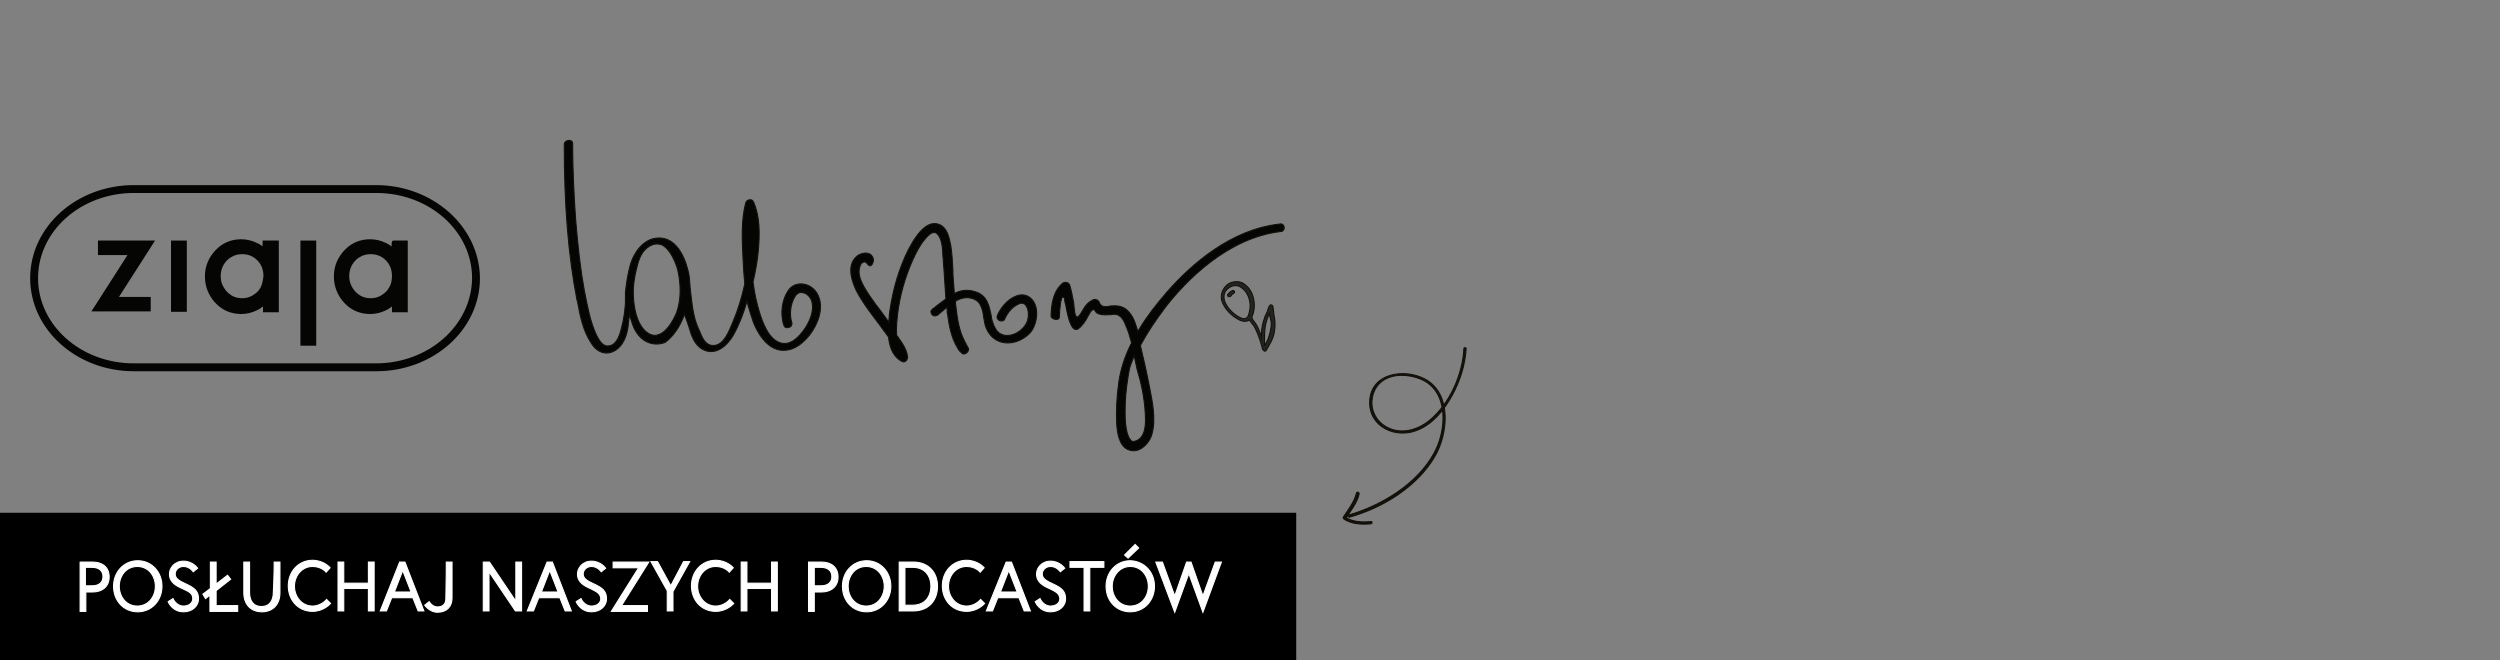 <?xml version="1.0" encoding="utf-8"?>
<!-- Generator: Adobe Illustrator 27.7.0, SVG Export Plug-In . SVG Version: 6.00 Build 0)  -->
<svg version="1.1" id="Warstwa_1" xmlns="http://www.w3.org/2000/svg" xmlns:xlink="http://www.w3.org/1999/xlink" x="0px" y="0px"
	 viewBox="0 0 568 150" style="enable-background:new 0 0 568 150;" xml:space="preserve">
<rect x="0" y="0" width="568" height="150" fill="#808080" stroke="none"/>
<style type="text/css">
	.st0{fill:#050504;stroke:#050504;stroke-width:1.374;stroke-miterlimit:10;}
	.st1{fill:#050504;stroke:#13100A;stroke-width:0.25;stroke-miterlimit:10;}
	.st2{fill:#232322;stroke:#13100A;stroke-width:0.25;stroke-miterlimit:10;}
	.st3{fill:#13100A;stroke:#13100A;stroke-width:0.25;stroke-miterlimit:10;}
	.st4{fill:#FFFFFF;stroke:#FFFFFF;stroke-width:0.25;stroke-miterlimit:10;}
	.st5{fill:#050504;stroke:#050504;stroke-width:0.25;stroke-miterlimit:10;}
	.st6{fill:#050504;stroke:#050504;stroke-width:0.955;stroke-miterlimit:10;}
	.st7{fill:#050504;stroke:#050504;stroke-width:0.828;stroke-miterlimit:10;}
	.st8{fill:#050504;stroke:#050504;stroke-width:0.745;stroke-miterlimit:10;}
	.st9{fill:#050504;stroke:#050504;stroke-width:0.688;stroke-miterlimit:10;}
	.st10{fill:#232322;stroke:#050504;stroke-width:0.25;stroke-miterlimit:10;}
</style>
<g>
	<path class="st9" d="M34.4,55H22.6v2.6c0,0,6.7,0,7,0c-0.2,0.3-8.2,12.8-8.2,12.8h12.5v-2.6c0,0-7.1,0-7.5,0
		c0.2-0.3,8.2-12.8,8.2-12.8H34.4z"/>
	<polygon class="st9" points="39.2,55 39.2,70.5 42.1,70.5 42.1,55 42,55 	"/>
	<path class="st9" d="M60,56.8c-0.5-0.6-1.1-1-1.8-1.3c-1-0.5-2.2-0.8-3.4-0.8c-2.2,0-4.1,0.8-5.6,2.4c-1.5,1.6-2.3,3.5-2.3,5.7
		c0,2.2,0.8,4.2,2.3,5.8c1.5,1.6,3.4,2.4,5.6,2.4c1.2,0,2.4-0.3,3.4-0.8c0.7-0.3,1.3-0.8,1.9-1.3c0,0.4,0,1.7,0,1.7h2.9V55H60
		C60,55,60,56.4,60,56.8z M59.5,65.5c-0.4,0.8-1.1,1.4-1.9,1.9c-0.8,0.5-1.7,0.7-2.6,0.7c-0.9,0-1.8-0.2-2.6-0.7
		c-0.8-0.5-1.4-1.1-1.9-2c-0.5-0.8-0.7-1.7-0.7-2.7c0-0.9,0.2-1.8,0.7-2.7c0.5-0.8,1.1-1.5,1.9-1.9c0.8-0.5,1.7-0.7,2.6-0.7
		c1.5,0,2.7,0.5,3.7,1.5c1,1,1.5,2.3,1.5,3.8C60.1,63.8,59.9,64.7,59.5,65.5z"/>
	<path class="st9" d="M89.3,56.8c-0.6-0.6-1.1-1-1.8-1.3c-1-0.5-2.2-0.8-3.4-0.8c-2.2,0-4.1,0.8-5.6,2.4c-1.5,1.6-2.3,3.5-2.3,5.7
		c0,2.2,0.8,4.2,2.3,5.8c1.5,1.6,3.4,2.4,5.6,2.4c1.2,0,2.4-0.3,3.4-0.8c0.7-0.3,1.3-0.8,1.9-1.3c0,0.4,0,1.7,0,1.7h2.9V55h-2.9
		C89.3,55,89.3,56.4,89.3,56.8z M88.7,65.5c-0.4,0.8-1.1,1.4-1.9,1.9c-0.8,0.5-1.7,0.7-2.6,0.7c-0.9,0-1.8-0.2-2.6-0.7
		c-0.8-0.5-1.4-1.1-1.9-2c-0.5-0.9-0.7-1.7-0.7-2.7c0-0.9,0.2-1.8,0.7-2.7c0.5-0.8,1.1-1.5,1.9-1.9c0.8-0.5,1.7-0.7,2.6-0.7
		c1.5,0,2.7,0.5,3.7,1.5c1,1,1.5,2.3,1.5,3.8C89.4,63.8,89.2,64.7,88.7,65.5z"/>
	<polygon class="st9" points="68.6,55 68.6,78.2 71.5,78.2 71.5,55 71.4,55 	"/>
	<path class="st9" d="M85.4,42.4H30.4c-12.8,0-23.2,9.3-23.2,20.8C7.2,74.7,17.6,84,30.4,84h55.1c12.8,0,23.2-9.3,23.2-20.8
		C108.6,51.7,98.2,42.4,85.4,42.4z M85.4,82.9H30.4c-12.2,0-22.1-8.8-22.1-19.7c0-10.9,9.9-19.7,22.1-19.7h55.1
		c12.2,0,22.1,8.8,22.1,19.7C107.5,74.1,97.6,82.9,85.4,82.9z"/>
</g>
<g>
	<g>
		<path class="st1" d="M154.6,73.5c0.2-0.4,0.4-0.8,0.6-1.3l0.3-0.8l0.3,0.8c0.2,0.6,0.5,1.3,0.7,2c0.6,2.1,1.3,4.2,3.2,5.2
			c2.9,1.5,5.5-0.8,7-3.4c1.2-2.2,2.1-4.6,2.7-6.5l0.3-1.1l0.3,1.1c0.4,1.4,0.8,2.6,1.2,3.8c0.6,1.5,2.8,6.3,6.8,6.3
			c0.5,0,1-0.1,1.5-0.2c2.5-0.7,5.1-3.4,6.3-6.6c0.9-2.4,0.8-4.6-0.2-6.2c-0.8-1.3-2.2-2.1-3.6-2.1c-1.2,0-2.2,0.5-2.9,1.5
			c-1.4,2-1.9,5.3-1,7.9c0.2,0.6,0.7,0.6,1.1,0.5c0.3-0.1,0.5-0.2,0.6-0.4c0.1-0.2,0.2-0.5,0.1-0.7c-0.6-1.8-0.3-4.3,0.7-5.9
			c0.4-0.7,1.1-1.1,1.8-0.9c0.9,0.1,1.9,1.1,2.1,2.2c0.6,2.8-1.4,5.7-2.1,6.6c-1.6,2.1-3.2,3-4.7,2.7c-3.2-0.6-4.6-5.3-5.2-7.2
			c-0.6-2-1.1-4.2-1.4-6.7l0,0l0-0.1c0.6-2.6,1-4.9,1.2-7.2c0.3-3.5,0.4-7.5-1.1-10.9c-0.2-0.4-0.5-0.6-0.9-0.5
			c-0.4,0-0.8,0.3-0.9,0.8c-1,3.8-0.8,8.3-0.6,12.2c0.1,2.1,0.2,4,0.4,5.7l0,0l0,0.1l0,0.2c0,0.1,0,0.1,0,0.2
			c-0.7,3.1-1.5,5.7-2.5,8.1c-0.1,0.2-0.1,0.3-0.2,0.5c-0.8,1.9-2,5.2-4.3,5.3c-1.2,0.1-2.2-0.7-2.9-2.4l-0.2-0.5
			c-0.6-1.3-1.1-2.5-1.4-3.9c-0.2-0.9-0.4-1.9-0.5-2.9c0-0.3-0.1-0.5-0.1-0.8c-0.1-0.9-0.2-1.7-0.3-2.6c-0.1-1-0.1-2.1-0.3-3.1
			c-0.4-2-2.1-8.7-7.3-8.2c-3.1,0.3-5.2,3.3-6,6.1c-0.6,2.2-0.9,4.3-1.1,6.2c0,0.5,0,1,0,1.6c0,0.7,0,1.3-0.1,2
			c-0.1,1.2-0.3,2.3-0.5,3.3c0,0.1-0.1,0.3-0.1,0.4c-0.4,1.8-1.1,4.9-3.3,4.9c0,0,0,0-0.1,0c-1.3,0-2.1-1.7-2.6-2.7
			c-1.3-2.9-1.9-6.1-2.5-9.2l-0.1-0.4c-0.9-4.9-1.5-10.2-2-16.2c-0.4-5.7-0.7-11.6-0.7-17.5c0-0.6-0.5-0.7-0.8-0.7
			c-0.3,0-0.6,0.1-0.8,0.3c-0.2,0.1-0.3,0.4-0.3,0.7c0,13.8,0.9,25,2.9,35.3l0.1,0.3c0.6,3.3,1.3,6.7,3.1,9.4c0.6,1,1.7,2.2,3.3,2.3
			c1.7,0.1,3.1-1.1,3.8-2.2c1-1.6,1.3-3.4,1.4-4.9l0.2-1.6l0.5,1.5c0.5,1.8,1.3,3,2.3,3.9c1.5,1.3,3.5,1.6,5.3,0.9
			C152.3,76.9,153.6,75.5,154.6,73.5z M149.4,76.1c-0.2,0.1-0.4,0.1-0.6,0.1c-0.7,0-1.4-0.3-2.1-0.9c-2.1-1.9-2.7-5.5-2.8-8.1
			c-0.1-2.1,0.2-4.2,0.8-6.5c0.5-2,1.1-3.7,2.9-4.8c0.9-0.5,1.8-0.6,2.7-0.3c2,0.9,3.3,4.2,3.7,5.8c0.8,3.6,0.7,6.9-0.3,9.7
			C153,72.7,151.5,75.6,149.4,76.1z"/>
		<path class="st1" d="M235.4,69.9c-0.2-0.8-0.7-2-1.9-2.6c-0.8-0.4-1.8-0.4-2.7,0c-1.9,0.7-3.5,2.7-4.2,4.4
			c-0.1,0.3-0.1,0.6,0.1,0.8c0.2,0.3,0.6,0.5,1,0.4c0.3,0,0.5-0.2,0.6-0.5c0.5-1.1,1.2-2.1,2.2-2.8c0.5-0.3,1.5-1.1,2.3-0.5
			c1,0.8,1,2.8,0.6,3.9c-0.4,1.1-1.4,2.1-2.5,2.7c-0.6,0.3-2.1,0.9-3.5,0.2c-1.2-0.6-1.7-2.1-2-3.1c-0.1-0.4-0.2-0.7-0.2-1.1
			c-0.5-2.3-0.9-4.4-3.3-5.3c-1.6-0.6-3.1-0.6-4.7,0.1l-0.4,0.2l0-0.4c-0.1-1.5-0.2-2.8-0.3-4l0-0.9c-0.1-1.9-0.2-3.8-0.5-5.7
			c-0.4-2-0.9-3.9-2.4-4.6c-2.3-1.1-4.7,0.8-7.2,5.6c-2.1,4.2-3.5,8.9-4.2,13.8c-0.1,0.7-0.2,1.3-0.2,1.9l-0.1,0.8l-0.6-0.9
			c-0.6-0.8-1.3-1.8-2-2.7c-0.1-0.2-0.3-0.3-0.4-0.5c-1-1.4-1.9-2.7-2.7-4.1c-0.7-1.3-1.4-3-0.8-4.5c0.1-0.4,0.3-0.7,0.5-0.8
			c0.2-0.1,0.3-0.2,0.5-0.2c0.3,0,0.6,0.3,0.8,0.6c0,0.1,0.1,0.1,0.1,0.1c0.1,0.1,0.3,0.2,0.4,0.2c0.2,0,0.5-0.3,0.6-0.7
			c0.2-0.5,0.2-0.8,0-1.2c-0.3-0.7-0.9-1-1.6-1c0,0-0.1,0-0.2,0c-0.9,0.1-1.6,0.4-2.2,1.1c-1.1,1.2-1.1,2.8-0.9,4
			c0.2,1.1,0.6,2.3,1.2,3.5c1.4,2.7,3.3,5.1,5.1,7.5c0.7,1,1.5,2,2.2,3l0,0.1l0,0.1c0.3,2.6,1.3,4.4,3,5.3c0.3,0.2,0.6,0.1,0.8,0
			c0.3-0.2,0.5-0.6,0.5-0.9c-0.1-1.6-1.1-3.1-2.1-4.5l-0.2-0.3c0,0-0.1-0.1-0.1-0.1l-0.1-0.2l0-0.1c-0.1-1.7,0.1-3.5,0.2-4.4
			c0.5-4.3,1.7-8.6,3.5-12.6c0.7-1.5,1.5-3.2,2.7-4.6c1.1-1.4,2-1.9,2.7-1.4c1.1,0.9,1.3,2.9,1.4,4.3l0,0c0,0.2,0,0.3,0,0.4
			c0.1,1.3,0.2,2.6,0.3,3.9c0,0.6,0.1,1.1,0.1,1.6c0.1,1.5,0.2,3,0.3,4.5l0,0.2l-0.1,0.1c-0.7,0.5-1.3,1-2,1.5
			c-0.3,0.3-0.6,0.5-0.9,0.7c-0.2,0.2-0.4,0.4-0.4,0.6c0,0.2,0.1,0.4,0.2,0.6c0.3,0.4,0.8,0.5,1.3,0.2c0.4-0.3,0.8-0.7,1.2-1
			l0.9-0.8l0.1,0.6c0,0.1,0,0.3,0,0.4c0,0.2,0,0.4,0.1,0.6c0.3,2.3,0.8,5.3,2.3,7.7c0.2,0.3,0.3,0.6,0.6,0.8l0.1,0.1
			c0.1,0.1,0.1,0.1,0.2,0.2c0.4,0.4,0.9,0.2,1.2-0.1c0.3-0.3,0.5-0.7,0.2-1.2c-0.1-0.2-0.2-0.3-0.3-0.5l-0.1-0.1c0-0.1,0-0.1,0-0.1
			c0-0.1,0-0.1-0.1-0.2c0-0.1-0.1-0.2-0.2-0.3l0-0.1c-1.3-2.4-1.7-5.2-2-7.8c0-0.2,0-0.4-0.1-0.6l0-0.1c0-0.2,0-0.3,0-0.5l0-0.2
			l0.2-0.1c0.3-0.2,0.6-0.3,0.9-0.4c1.6-0.6,3.7-0.2,4.5,1.3c0.5,0.9,0.7,1.9,0.8,2.9c0.1,0.5,0.2,1.1,0.3,1.6
			c0.3,1.1,1,2.6,2.5,3.5c2.7,1.6,6.2,0.3,8-1.9C235.3,73.9,235.8,71.7,235.4,69.9z"/>
		<path class="st1" d="M291,52.6c0.3,0,0.6-0.2,0.7-0.5c0.1-0.3,0.1-0.7-0.1-0.9c-0.2-0.3-0.5-0.4-0.8-0.3
			c-11.1,1.2-20.1,9.1-25.7,15.5c-2.5,2.9-4.6,5.6-6.2,8.3l-0.4,0.6l-0.2-0.7c-0.5-1.7-1.2-3.5-2.7-4.5c-0.8-0.5-1.7-0.7-3-0.6
			c-0.2,0-0.4,0-0.6,0.1c-0.9,0.1-1.8,0.3-2.3-1c-0.1-0.2-0.3-0.4-0.6-0.5c-0.2-0.1-0.5-0.1-0.7,0c-1.1,0.5-1.8,1.3-2.4,2.4
			c-0.2,0.4-0.5,0.8-0.7,1.1c-0.2,0.2-0.4,0.5-0.6,0.4c-0.2,0-0.3-0.3-0.4-0.5c-0.2-0.7-0.2-1.3-0.3-2c0-0.5-0.1-1-0.2-1.4
			c-0.2-1-0.4-2.2-0.8-3.4c-0.1-0.2-0.3-0.4-0.6-0.5c-0.3-0.1-0.7,0-0.9,0.1c-2.2,1.8-2.6,4.7-2.7,7.3c0,0.5,0.2,0.7,0.5,0.8
			c0.3,0.2,0.8,0.2,1.1,0.1c0.2-0.1,0.3-0.3,0.3-0.6l0,0c0-1,0.1-1.8,0.2-2.6c0-0.2,0.1-0.5,0.1-0.7c0-0.1,0.1-0.3,0.1-0.4
			c0.1-0.3,0.1-0.7,0.4-0.7c0.1,0,0.2,0,0.3,0.2c0.1,0.1,0.1,0.3,0.1,0.4c0,0.1,0,0.1,0,0.2c0,0.2,0.1,0.5,0.2,0.8
			c0.3,1.6,0.9,5.2,2.1,5.7c0.3,0.1,0.6,0.1,0.9-0.2c0.9-0.7,1.6-1.8,2.1-2.8c0.1-0.2,0.2-0.3,0.3-0.5c0.1-0.2,0.3-0.6,0.6-0.8
			c0.1-0.1,0.3-0.2,0.4-0.2c0.1,0,0.2,0.2,0.3,0.3c0,0.1,0.1,0.1,0.1,0.2c0.5,0.7,1.9,0.8,3,0.7c0.1,0,0.2,0,0.3,0
			c0.3,0,0.6-0.1,0.9-0.1c0.5,0,0.9,0.1,1.3,0.4c0.7,0.5,1.1,1.4,1.4,2.2c0.5,1.1,0.9,2.4,1.3,3.9l0,0.1l-0.1,0.1
			c-1.5,3-2.4,5.9-2.8,8.7c-0.5,3.5-0.6,6.4-0.5,9.1c0.1,2.5,0.6,5.3,2.5,6.2c0.9,0.4,1.8,0.4,2.7,0c1.3-0.6,2.4-2,2.8-3.4
			c1-3.5,0.1-7.5-0.6-11.1c-0.6-3.1-1.3-6.1-2-9.1l0-0.1l0.1-0.1c1.5-2.8,3.4-5.6,5.5-8.4C269.4,63.8,278.9,54,291,52.6z
			 M260.2,93.8L260.2,93.8c0.1,1.8,0.4,6-2.6,6.5l0,0c-0.1,0-0.1,0-0.2,0c-0.2,0-0.3-0.1-0.5-0.3c-0.2-0.2-0.4-0.5-0.5-0.8
			c-0.5-1.1-0.6-2.3-0.7-3.3c-0.2-3,0-6,0.3-8.3c0.2-1.2,0.3-2.3,0.5-3.2c0.2-1.2,0.4-1.6,0.8-2.6l0.4-1l0.2,1
			c0.1,0.6,0.3,1.2,0.4,1.9C259.3,87,260,90.3,260.2,93.8z"/>
	</g>
	<g>
		<path class="st2" d="M289.6,72.4c-0.1-0.4-0.2-0.9-0.2-1.3c-0.1-0.5-0.1-1-0.2-1.5c-0.1-0.3-0.5-0.5-0.7-0.2
			c-0.3,0.4-0.4,0.8-0.5,1.2c-0.2,0.5-0.4,0.9-0.6,1.3c-0.3,0.9-0.6,1.8-0.7,2.8c-0.1,0.6-0.1,1.2-0.1,1.8c-0.1-0.4-0.3-0.7-0.4-1.1
			c-0.2-0.6-0.5-1.2-0.8-1.7c-0.3-0.5-0.8-0.9-0.9-1.4c0-0.1-0.1-0.1-0.1-0.2c0-0.1,0.1-0.2,0.1-0.3c0.7-1.6,0.6-3.6-0.1-5.2
			c-0.4-0.9-1.1-1.7-1.9-2.2c-0.5-0.3-1-0.4-1.5-0.4c-1.3,0-2.2,0.5-2.9,1.5c-0.5,0.7-0.7,1.6-0.6,2.4c0.3,1.6,1.6,3.1,2.8,4
			c0.7,0.5,1.6,1.1,2.5,1.1c0.4,0,0.8-0.1,1.1-0.3c0.2,0.4,0.5,0.7,0.8,1.1c0.4,0.5,0.6,1.1,0.9,1.7c0.5,1.2,0.9,2.4,1.2,3.6
			c0,0.2,0.1,0.4,0.3,0.5c0.1,0.2,0.4,0.3,0.6,0c0.2-0.3,0.3-0.6,0.5-0.9c0.2-0.4,0.4-0.7,0.6-1.1c0.4-0.8,0.7-1.7,0.8-2.6
			C289.7,74.2,289.7,73.3,289.6,72.4z M283.8,71.1c-0.1,0.5-0.3,1.2-1,1.3c-0.7,0.1-1.5-0.5-2-0.8c-1.1-0.8-2-1.8-2.5-3
			c-0.3-0.7-0.3-1.5,0-2.2c0.5-0.9,1.5-1.6,2.6-1.5c0.4,0,0.8,0.2,1.1,0.4c0.6,0.4,1.1,1,1.4,1.6C284.1,68.2,284.2,69.7,283.8,71.1z
			 M288.7,74.8c-0.1,0.8-0.4,1.7-0.7,2.5c-0.2,0.4-0.4,0.7-0.6,1.1c0,0,0,0.1-0.1,0.1c0-0.2,0-0.4,0-0.5c0-0.3,0-0.6,0-0.8
			c0-0.9,0-1.7,0.1-2.6c0.1-0.8,0.3-1.6,0.6-2.4c0.1-0.3,0.3-0.7,0.4-1c0.1,0.4,0.1,0.7,0.2,1C288.9,73.1,288.9,74,288.7,74.8z"/>
		<path class="st2" d="M280.5,66.3c0-0.1-0.1-0.2-0.1-0.2c-0.1-0.1-0.2-0.1-0.3-0.1c-0.1,0-0.1,0-0.2,0.1c-0.1,0-0.1,0.1-0.2,0.1
			c-0.1,0.1-0.2,0.1-0.3,0.2c-0.1,0.1-0.2,0.3-0.4,0.4c-0.1,0.1-0.1,0.2-0.1,0.3c0,0.1,0.1,0.2,0.1,0.2c0.1,0.1,0.2,0.1,0.3,0.1
			c0,0,0.1,0,0.1,0c0.1,0,0.1-0.1,0.2-0.1c0.1-0.1,0.2-0.2,0.3-0.4c0,0,0.1-0.1,0.1-0.1c0,0,0.1,0,0.1,0c0,0,0,0-0.1,0c0,0,0,0,0,0
			c0,0,0.1,0,0.1,0c0,0,0.1-0.1,0.1-0.1C280.5,66.5,280.5,66.4,280.5,66.3z"/>
	</g>
</g>
<g>
	<path class="st3" d="M332.6,79.2c-0.3,5.9-3.2,12.5-7.8,16.3c-2.3,1.9-5.4,3-8.4,2.1c-2.3-0.7-4.1-2.5-4.6-4.9
		c-0.4-2.2,0.3-4.6,2.1-6c2.4-1.9,6.1-1.7,8.8-0.6c6.5,2.6,6,11.5,3.2,16.7c-3.8,7.1-11.9,12-19.4,14.2c-0.3,0.1-0.2,0.6,0.1,0.5
		c7.5-2.1,15.4-6.9,19.4-13.8c3-5.1,3.9-14.1-2.1-17.5c-4.7-2.6-12.4-1.5-12.7,4.9c-0.3,5.9,6,8.7,10.9,6.6c3.5-1.4,6-4.6,7.8-7.8
		c1.8-3.3,3-7,3.2-10.7C333.1,78.9,332.6,78.9,332.6,79.2L332.6,79.2z"/>
	<path class="st3" d="M308.2,112c-0.5,2.1-1.9,3.8-3,5.5c-0.1,0.1,0,0.3,0.1,0.4c1.8,1.2,4.1,1.3,6.2,1.1c0.3,0,0.3-0.6,0-0.5
		c-2,0.2-4.2,0.1-5.9-1c0,0.1,0.1,0.2,0.1,0.4c1.1-1.8,2.6-3.5,3.1-5.7C308.8,111.8,308.3,111.7,308.2,112L308.2,112z"/>
</g>
<rect y="116.5" width="294.5" height="33.5"/>
<g>
	<path class="st4" d="M18.1,127.7H21c2.3,0,3.8,1.2,3.8,3.4c0,2.1-1.5,3.4-3.8,3.4h-1.5v4.4h-1.3V127.7z M20.9,133.1
		c1.5,0,2.5-0.7,2.5-2.1s-1-2.1-2.5-2.1h-1.5v4.2H20.9z"/>
	<path class="st4" d="M36.8,133.2c0,3.2-2.3,5.8-5.5,5.8s-5.5-2.5-5.5-5.8c0-3.2,2.3-5.8,5.5-5.8S36.8,130,36.8,133.2z M35.3,133.2
		c0-2.4-1.6-4.5-4.1-4.5s-4.1,2.1-4.1,4.5c0,2.4,1.6,4.5,4.1,4.5S35.3,135.6,35.3,133.2z"/>
	<path class="st4" d="M41.6,133.8c-1.6-0.7-3.1-1.5-3.1-3.4c0-1.3,1.1-2.9,3.2-2.9c2.1,0,3.2,1.6,3.2,1.6l-1,0.8
		c0,0-0.8-1.2-2.2-1.2c-1.2,0-1.9,0.9-1.9,1.7c0,1.1,1,1.6,2.5,2.3c1.7,0.8,2.8,1.5,2.8,3.3c0,1.8-1.5,3-3.4,3
		c-2.6,0-3.5-2.3-3.5-2.3l1.1-0.7c0,0,0.7,1.7,2.4,1.7c1.1,0,2.1-0.6,2.1-1.7C43.8,134.8,42.9,134.4,41.6,133.8z"/>
	<path class="st4" d="M46.1,135l1.7-1.3v-6h1.3v5l2.6-2l0.7,0.9l-3.3,2.6v3.4h4.9v1.3h-6.3v-3.7l-1,0.8L46.1,135z"/>
	<path class="st4" d="M62.3,127.7h1.3v7c0,2.5-1.5,4.3-4.1,4.3s-4.1-1.8-4.1-4.3v-7h1.3c0,0,0,3.2,0,6.9c0,1.8,0.8,3.2,2.7,3.2
		c1.9,0,2.7-1.4,2.7-3.2C62.3,130.9,62.3,127.7,62.3,127.7z"/>
	<path class="st4" d="M74.1,130c0,0-1-1.3-3.1-1.3c-2.4,0-4.1,2.1-4.1,4.5c0,2.4,1.7,4.5,4.1,4.5c2,0,3.2-1.5,3.2-1.5l0.9,0.9
		c0,0-1.5,1.8-4.1,1.8c-3.2,0-5.5-2.5-5.5-5.8c0-3.2,2.3-5.8,5.5-5.8c2.6,0,4,1.7,4,1.7L74.1,130z"/>
	<path class="st4" d="M83.7,127.7H85v11.1h-1.3v-5.1h-5.6v5.1h-1.3v-11.1h1.3v4.8h5.6V127.7z"/>
	<path class="st4" d="M90.8,127.7h1.2l4.3,11.1H95l-1.2-3h-4.8l-1.2,3h-1.4L90.8,127.7z M89.6,134.5h3.8l-1.9-4.9L89.6,134.5z"/>
	<path class="st4" d="M101.4,127.7h1.3v8.2c0,1.9-1.2,3.2-3.3,3.2c-1.8,0-2.9-1.6-2.9-1.6l1-0.8c0,0,0.7,1.2,1.9,1.2
		c1.5,0,1.9-1,1.9-1.9C101.4,132.2,101.4,127.7,101.4,127.7z"/>
	<path class="st4" d="M111.2,127.7l6,8.9v-8.9h1.3v11.1h-1.4l-6-8.9v8.9h-1.3v-11.1H111.2z"/>
	<path class="st4" d="M124.3,127.7h1.2l4.3,11.1h-1.4l-1.2-3h-4.8l-1.2,3h-1.4L124.3,127.7z M123,134.5h3.8l-1.9-4.9L123,134.5z"/>
	<path class="st4" d="M134.3,133.8c-1.6-0.7-3.1-1.5-3.1-3.4c0-1.3,1.1-2.9,3.2-2.9c2.1,0,3.2,1.6,3.2,1.6l-1,0.8
		c0,0-0.8-1.2-2.2-1.2c-1.2,0-1.9,0.9-1.9,1.7c0,1.1,1,1.6,2.5,2.3c1.7,0.8,2.8,1.5,2.8,3.3c0,1.8-1.5,3-3.4,3
		c-2.6,0-3.5-2.3-3.5-2.3l1.1-0.7c0,0,0.7,1.7,2.4,1.7c1.1,0,2.1-0.6,2.1-1.7C136.4,134.8,135.5,134.4,134.3,133.8z"/>
	<path class="st4" d="M147.4,127.7l-6.2,9.9h5.9v1.3h-8.2l6.2-9.9h-5.8v-1.3H147.4z"/>
	<path class="st4" d="M151.7,134.4l-3.8-6.8h1.5l3,5.5l2.9-5.5h1.4l-3.8,6.8v4.4h-1.3V134.4z"/>
	<path class="st4" d="M165.7,130c0,0-1-1.3-3.1-1.3c-2.4,0-4.1,2.1-4.1,4.5c0,2.4,1.7,4.5,4.1,4.5c2,0,3.2-1.5,3.2-1.5l0.9,0.9
		c0,0-1.5,1.8-4.1,1.8c-3.2,0-5.5-2.5-5.5-5.8c0-3.2,2.3-5.8,5.5-5.8c2.6,0,4,1.7,4,1.7L165.7,130z"/>
	<path class="st4" d="M175.3,127.7h1.3v11.1h-1.3v-5.1h-5.6v5.1h-1.3v-11.1h1.3v4.8h5.6V127.7z"/>
	<path class="st4" d="M183.7,127.7h2.9c2.3,0,3.8,1.2,3.8,3.4c0,2.1-1.5,3.4-3.8,3.4H185v4.4h-1.3V127.7z M186.5,133.1
		c1.5,0,2.5-0.7,2.5-2.1s-1-2.1-2.5-2.1H185v4.2H186.5z"/>
	<path class="st4" d="M202.4,133.2c0,3.2-2.3,5.8-5.5,5.8s-5.5-2.5-5.5-5.8c0-3.2,2.3-5.8,5.5-5.8S202.4,130,202.4,133.2z
		 M200.9,133.2c0-2.4-1.6-4.5-4.1-4.5s-4.1,2.1-4.1,4.5c0,2.4,1.6,4.5,4.1,4.5S200.9,135.6,200.9,133.2z"/>
	<path class="st4" d="M213,133.2c0,3.2-2,5.6-5.5,5.6h-3.2v-11.1h3.2C210.9,127.7,213,130,213,133.2z M211.5,133.2
		c0-2.4-1.4-4.3-4.1-4.3h-1.8v8.6h1.8C210.1,137.5,211.5,135.6,211.5,133.2z"/>
	<path class="st4" d="M222.7,130c0,0-1-1.3-3.1-1.3c-2.4,0-4.1,2.1-4.1,4.5c0,2.4,1.7,4.5,4.1,4.5c2,0,3.2-1.5,3.2-1.5l0.9,0.9
		c0,0-1.5,1.8-4.1,1.8c-3.2,0-5.5-2.5-5.5-5.8c0-3.2,2.3-5.8,5.5-5.8c2.6,0,4,1.7,4,1.7L222.7,130z"/>
	<path class="st4" d="M228.6,127.7h1.2l4.3,11.1h-1.4l-1.2-3h-4.8l-1.2,3h-1.4L228.6,127.7z M227.3,134.5h3.8l-1.9-4.9L227.3,134.5z
		"/>
	<path class="st4" d="M238.6,133.8c-1.6-0.7-3.1-1.5-3.1-3.4c0-1.3,1.1-2.9,3.2-2.9c2.1,0,3.2,1.6,3.2,1.6l-1,0.8
		c0,0-0.8-1.2-2.2-1.2c-1.2,0-1.9,0.9-1.9,1.7c0,1.1,1,1.6,2.5,2.3c1.7,0.8,2.8,1.5,2.8,3.3c0,1.8-1.5,3-3.4,3
		c-2.6,0-3.5-2.3-3.5-2.3l1.1-0.7c0,0,0.7,1.7,2.4,1.7c1.1,0,2.1-0.6,2.1-1.7C240.7,134.8,239.8,134.4,238.6,133.8z"/>
	<path class="st4" d="M246.3,128.9h-3.2v-1.3h7.7v1.3h-3.2v9.9h-1.3V128.9z"/>
	<path class="st4" d="M262.3,133.2c0,3.2-2.3,5.8-5.5,5.8c-3.2,0-5.5-2.5-5.5-5.8c0-3.2,2.3-5.8,5.5-5.8
		C260,127.5,262.3,130,262.3,133.2z M260.9,133.2c0-2.4-1.6-4.5-4.1-4.5c-2.4,0-4.1,2.1-4.1,4.5c0,2.4,1.6,4.5,4.1,4.5
		C259.3,137.7,260.9,135.6,260.9,133.2z M258.7,124.5l-2.4,2.3l-0.8-0.7l2.4-2.4L258.7,124.5z"/>
	<path class="st4" d="M273.3,139.1l-3.2-8.8l-3.2,8.8l-4.3-11.4h1.5l2.8,7.7l2.7-7.7h1l2.7,7.7l2.8-7.7h1.4L273.3,139.1z"/>
</g>
</svg>
